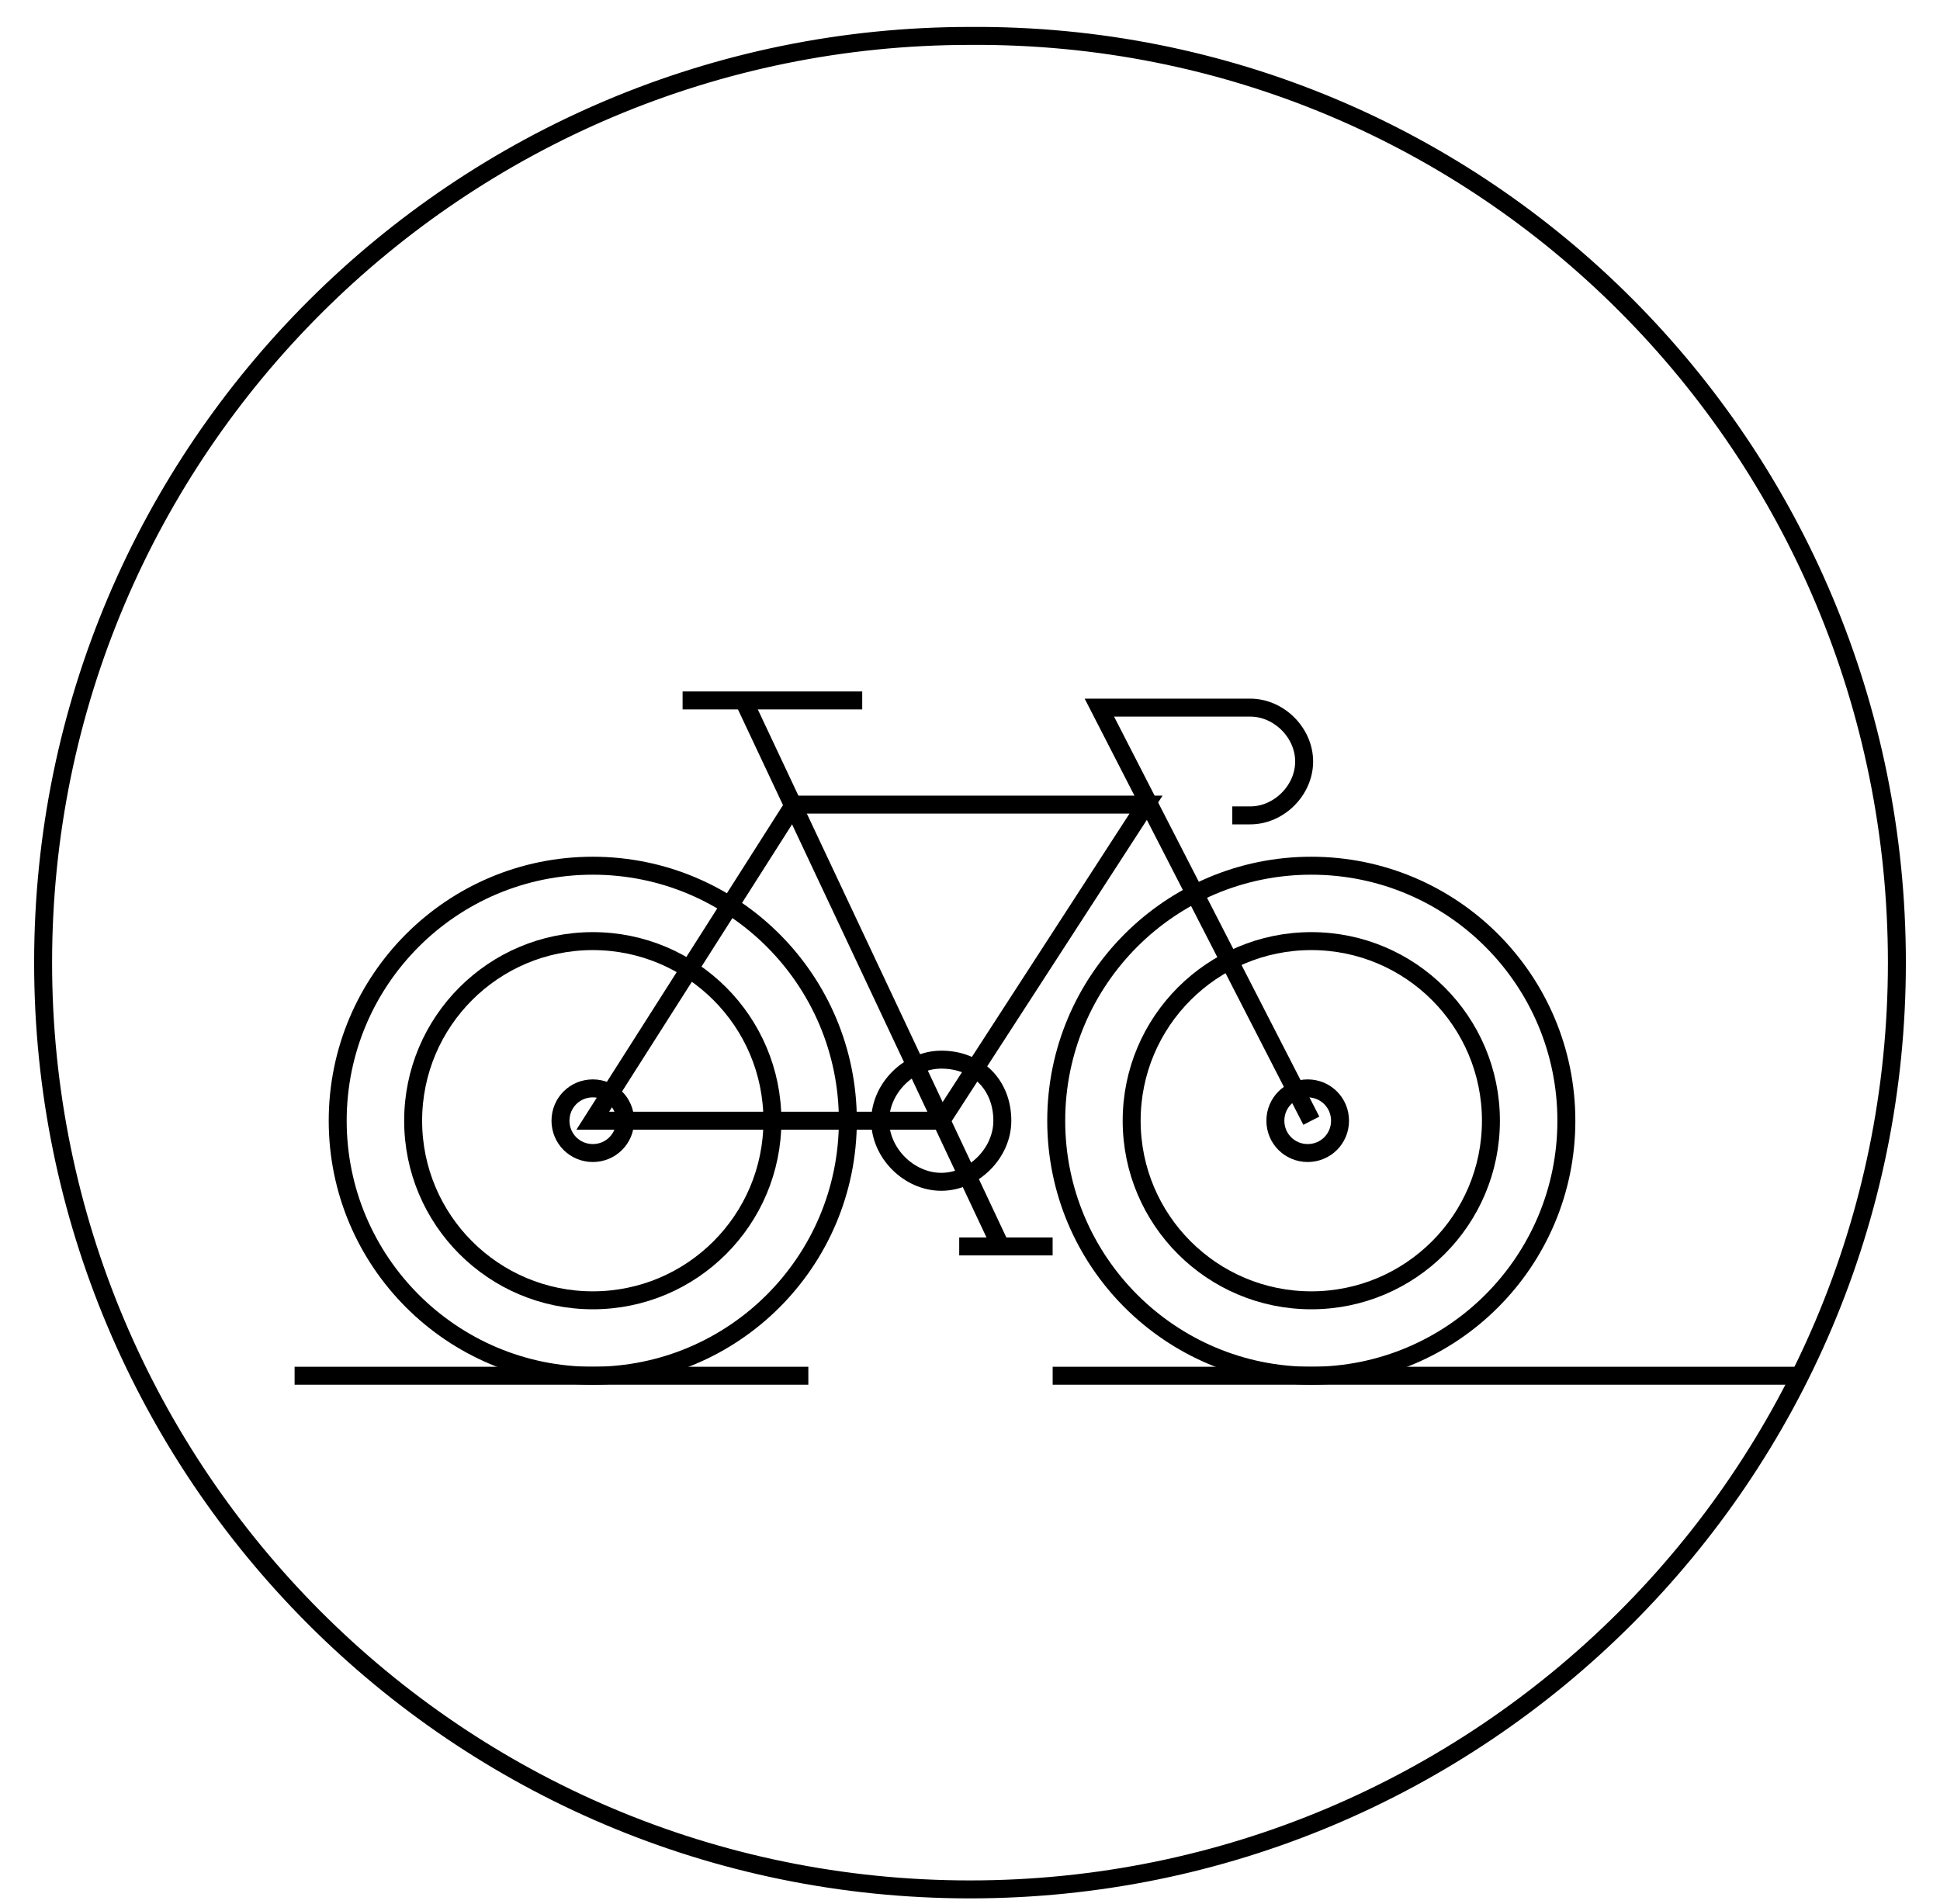 <svg width="54" height="53" viewBox="0 0 54 53" fill="none" xmlns="http://www.w3.org/2000/svg">
<path d="M52.8 26.8C52.8 41.1 41.2 52.6 27 52.6C12.7 52.6 1.2 41 1.2 26.8C1.2 12.5 12.8 1 27 1C41.3 0.9 52.8 12.5 52.8 26.8Z" stroke="black" stroke-width="0.5" stroke-miterlimit="10"/>
<path d="M16.5 38.3C20.422 38.3 23.6 35.122 23.6 31.201C23.6 27.279 20.422 24.101 16.5 24.101C12.579 24.101 9.4 27.279 9.4 31.201C9.4 35.122 12.579 38.3 16.5 38.3Z" stroke="black" stroke-width="0.5" stroke-miterlimit="10"/>
<path d="M16.5 36.2C19.261 36.2 21.5 33.962 21.5 31.2C21.5 28.439 19.261 26.2 16.5 26.2C13.739 26.2 11.5 28.439 11.5 31.2C11.5 33.962 13.739 36.2 16.5 36.2Z" stroke="black" stroke-width="0.5" stroke-miterlimit="10"/>
<path d="M17.401 31.2C17.401 31.7 17.001 32.1 16.501 32.1C16.001 32.1 15.601 31.7 15.601 31.2C15.601 30.7 16.001 30.3 16.501 30.3C17.001 30.3 17.401 30.7 17.401 31.2Z" stroke="black" stroke-width="0.5" stroke-miterlimit="10"/>
<path d="M36.5 38.3C40.422 38.3 43.6 35.122 43.6 31.201C43.6 27.279 40.422 24.101 36.5 24.101C32.579 24.101 29.4 27.279 29.4 31.201C29.4 35.122 32.579 38.3 36.5 38.3Z" stroke="black" stroke-width="0.5" stroke-miterlimit="10"/>
<path d="M36.5 36.2C39.261 36.2 41.5 33.962 41.5 31.2C41.5 28.439 39.261 26.2 36.5 26.2C33.739 26.2 31.5 28.439 31.5 31.2C31.5 33.962 33.739 36.2 36.5 36.2Z" stroke="black" stroke-width="0.5" stroke-miterlimit="10"/>
<path d="M37.3 31.2C37.3 31.7 36.9 32.1 36.4 32.1C35.9 32.1 35.5 31.7 35.5 31.2C35.5 30.7 35.9 30.3 36.4 30.3C36.9 30.3 37.3 30.7 37.3 31.2Z" stroke="black" stroke-width="0.5" stroke-miterlimit="10"/>
<path d="M27.9 31.201C27.9 32.1 27.1 32.901 26.2 32.901C25.3 32.901 24.5 32.1 24.5 31.201C24.5 30.3 25.3 29.5 26.2 29.5C27.2 29.5 27.9 30.201 27.9 31.201Z" stroke="black" stroke-width="0.5" stroke-miterlimit="10"/>
<path d="M16.5 31.2L22.1 22.4H31.9L26.2 31.2H16.5Z" stroke="black" stroke-width="0.5" stroke-miterlimit="10"/>
<path d="M20.7 19.5L27.9 34.8" stroke="black" stroke-width="0.5" stroke-miterlimit="10"/>
<path d="M36.501 31.2L30.601 19.7H34.801C35.601 19.7 36.301 20.4 36.301 21.2C36.301 22 35.601 22.7 34.801 22.7H34.301" stroke="black" stroke-width="0.5" stroke-miterlimit="10"/>
<path d="M19 19.5H24" stroke="black" stroke-width="0.5" stroke-miterlimit="10"/>
<path d="M26.7 34.7H29.3" stroke="black" stroke-width="0.5" stroke-miterlimit="10"/>
<path d="M22.5 38.3H8.2" stroke="black" stroke-width="0.5" stroke-miterlimit="10"/>
<path d="M50.101 38.3H29.301" stroke="black" stroke-width="0.5" stroke-miterlimit="10"/>
</svg>
